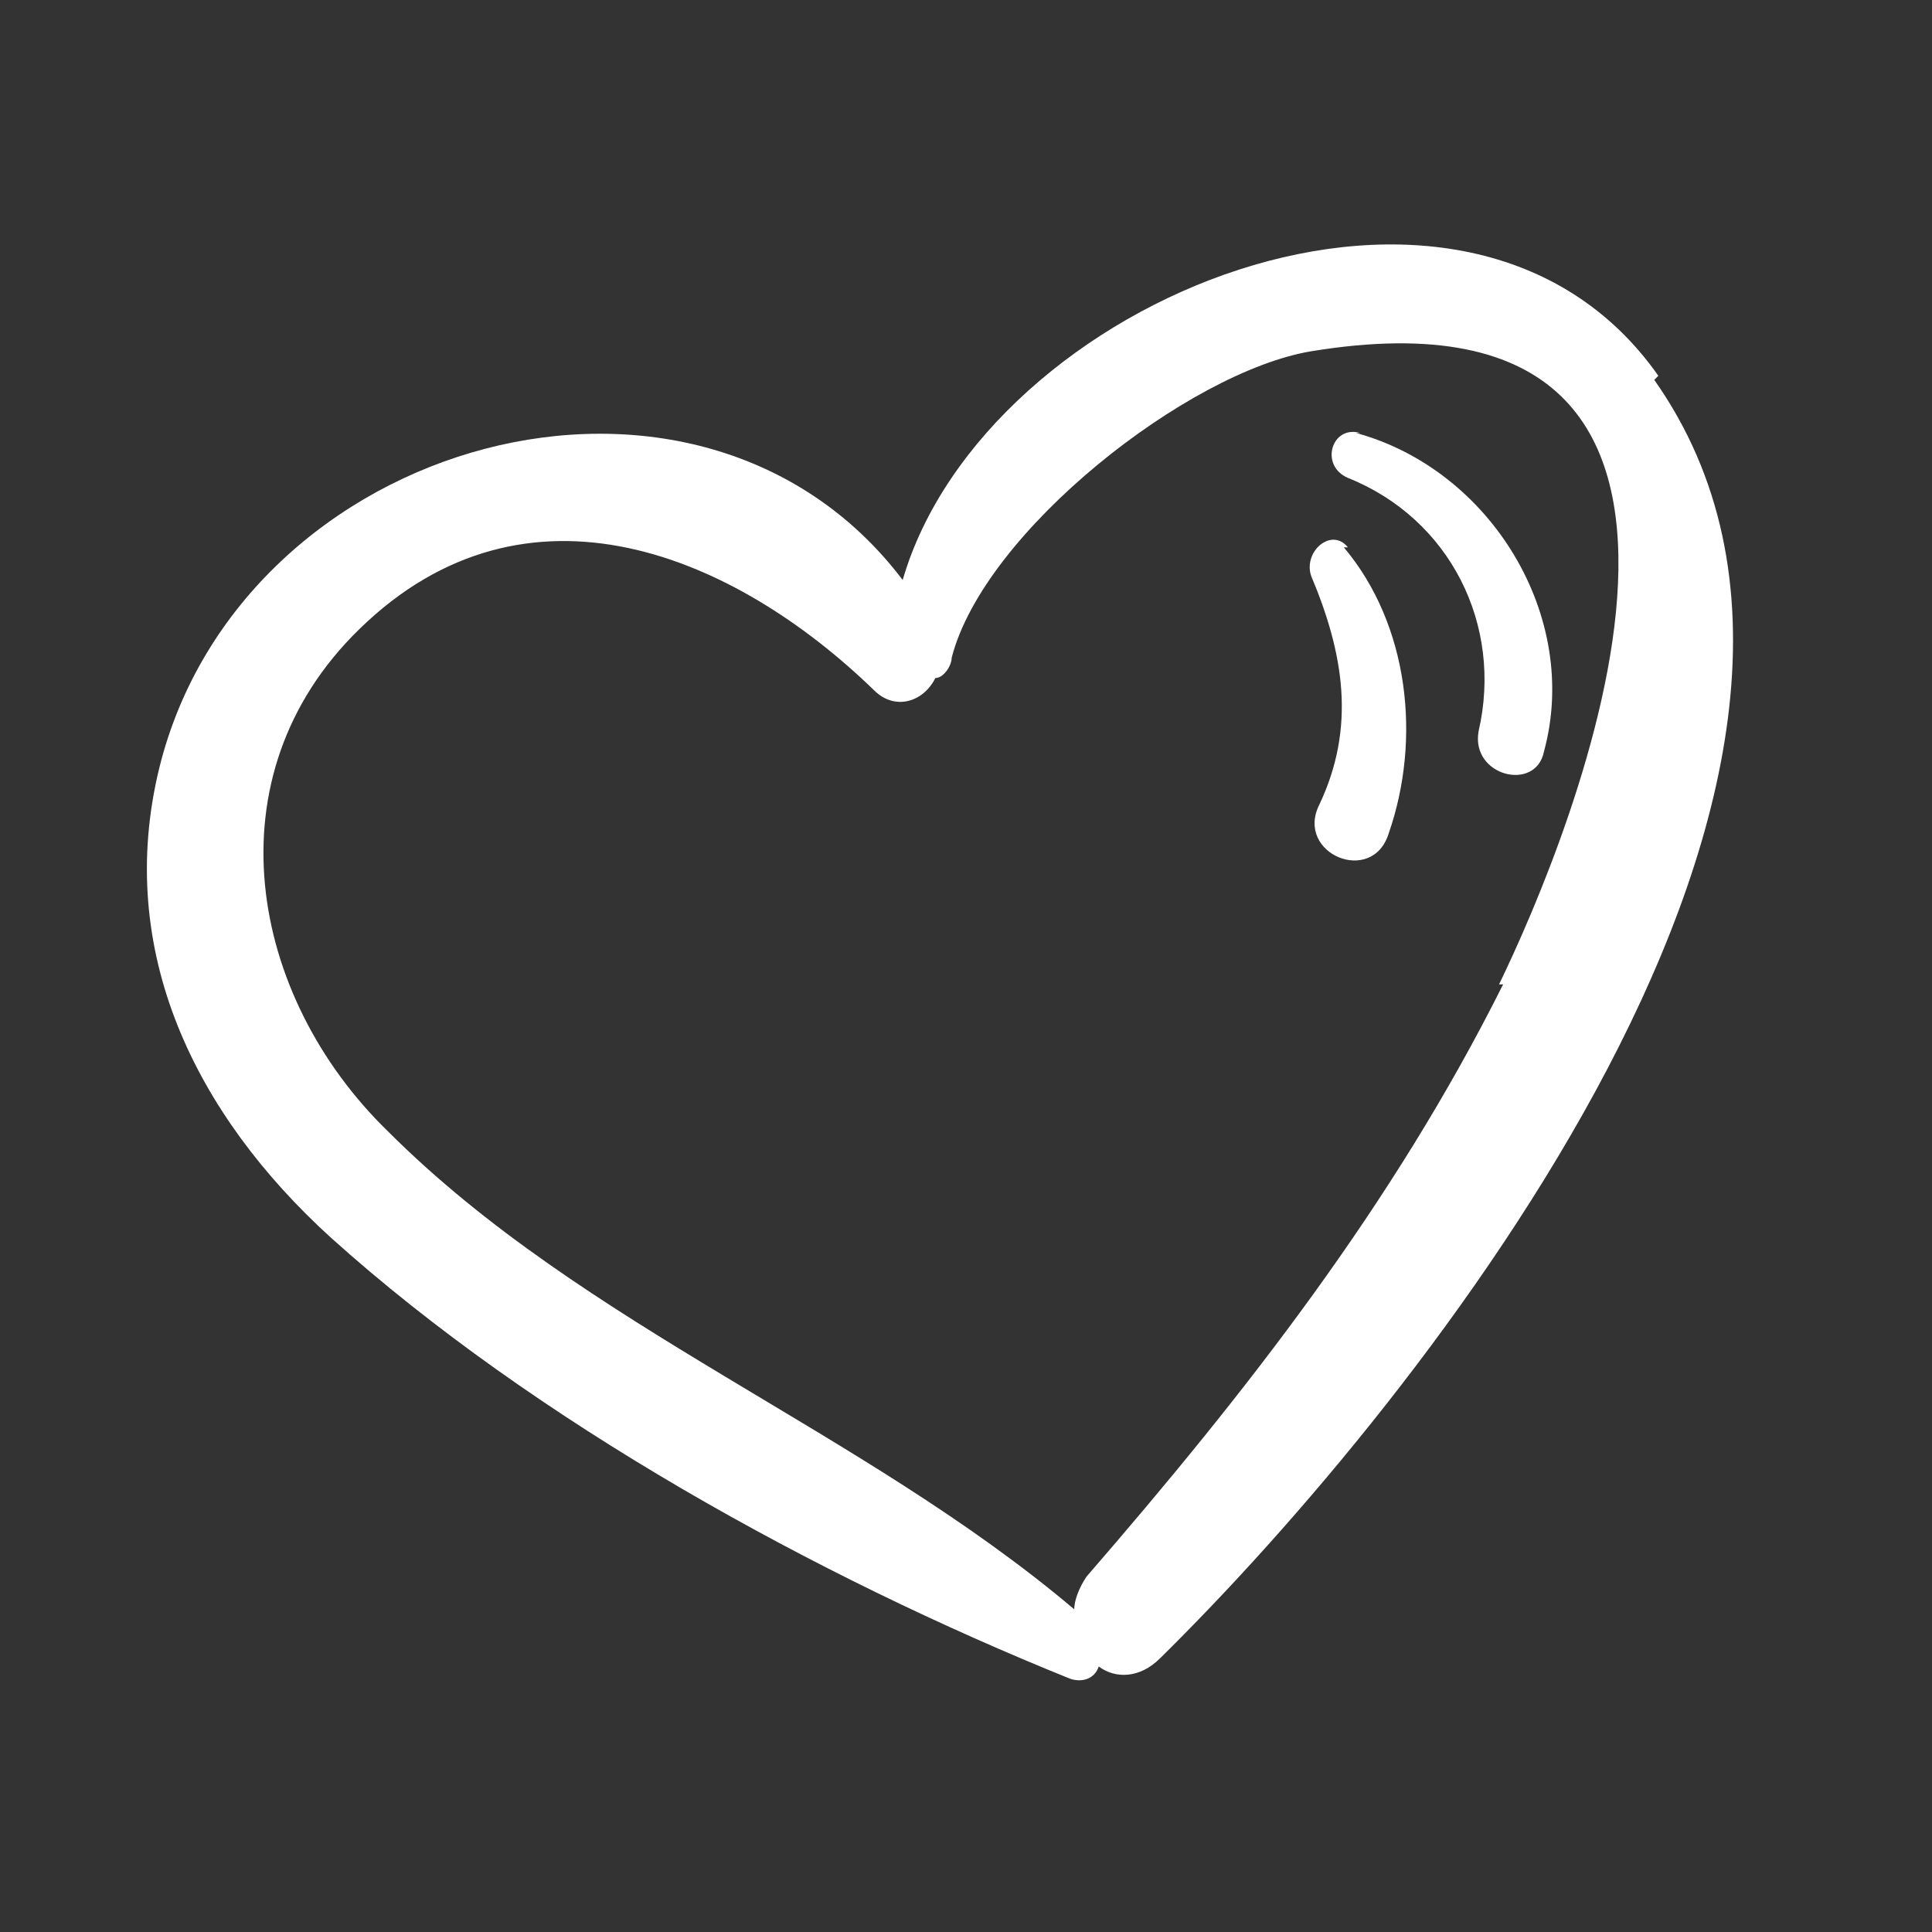 <?xml version="1.0" encoding="UTF-8"?>
<svg id="DESIGNED_BY_FREEPIK" xmlns="http://www.w3.org/2000/svg" version="1.1" viewBox="0 0 47.3 47.3">
  <rect x="0" y="0" width="47.3" height="47.3" fill="#333333" stroke="none"/>
  <!-- Generator: Adobe Illustrator 29.1.0, SVG Export Plug-In . SVG Version: 2.1.0 Build 142)  -->
  <defs>
    <style>
      .st0 {
        fill: #fff;
      }
    </style>
  </defs>
  <path class="st0" d="M40.6,9.2c-4.7-6.7-16.5-1.9-18.5,5-5-6.6-16.2-3.5-18.2,4.6-1.1,4.5.9,8.5,4.2,11.5,5,4.5,11.9,8.3,18.1,10.8.3.1.6,0,.7-.3.4.3,1,.3,1.5-.2,6.4-6.3,18.8-21.8,12.1-31.3ZM36.8,24.1c-2.7,5.4-6.3,10-10.2,14.5-.2.3-.3.6-.3.8-5.2-4.4-12-6.9-16.8-11.7-3.4-3.3-4.4-8.7-.7-12.3,4.1-4,9.2-1.8,12.6,1.5.5.5,1.2.3,1.5-.3.2,0,.4-.3.4-.5.8-3.1,5.8-7,8.8-7.5,12.2-2,6.3,12,4.6,15.5Z"/>
  <path class="st0" d="M33.3,10.6c-.7-.2-1,.8-.3,1.1,2.5,1,3.8,3.6,3.2,6.2-.2,1.1,1.4,1.5,1.6.5.9-3.3-1.3-6.9-4.6-7.8Z"/>
  <path class="st0" d="M33,13.4c-.4-.5-1.1.1-.9.7.8,1.9,1.1,3.7.2,5.6-.6,1.2,1.3,2,1.7.7.8-2.3.5-5.1-1.1-7Z"/>
</svg>
